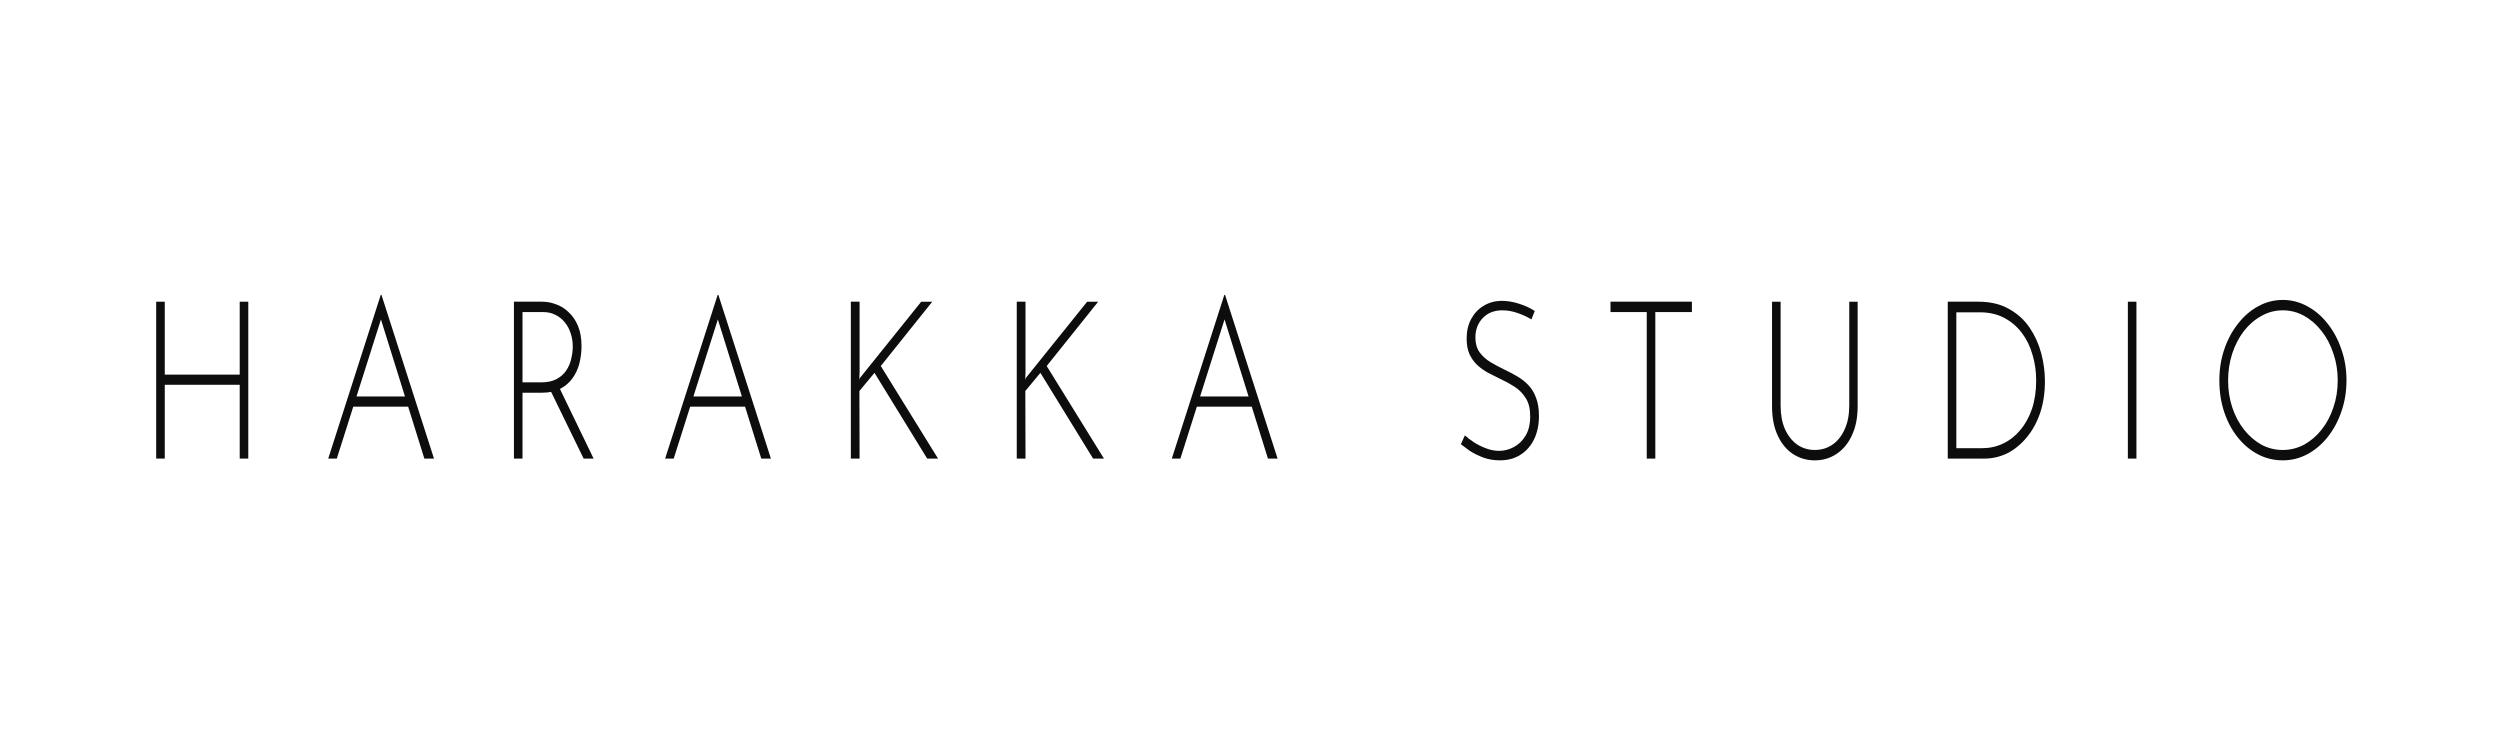 <?xml version="1.0" encoding="UTF-8" standalone="no"?>
<!-- Created with Inkscape (http://www.inkscape.org/) -->

<svg
   width="287.168mm"
   height="86.779mm"
   viewBox="0 0 287.168 86.779"
   version="1.1"
   id="svg2488"
   inkscape:export-filename="PleaseName2.svg"
   inkscape:export-xdpi="96"
   inkscape:export-ydpi="96"
   xmlns:inkscape="http://www.inkscape.org/namespaces/inkscape"
   xmlns:sodipodi="http://sodipodi.sourceforge.net/DTD/sodipodi-0.dtd"
   xmlns="http://www.w3.org/2000/svg"
   xmlns:svg="http://www.w3.org/2000/svg">
  <sodipodi:namedview
     id="namedview2490"
     pagecolor="#ffffff"
     bordercolor="#000000"
     borderopacity="0.25"
     inkscape:showpageshadow="2"
     inkscape:pageopacity="0.0"
     inkscape:pagecheckerboard="0"
     inkscape:deskcolor="#d1d1d1"
     inkscape:document-units="mm"
     showgrid="false" />
  <defs
     id="defs2485">
    <rect
       x="-171.232"
       y="423.323"
       width="1260.456"
       height="209.283"
       id="rect480" />
  </defs>
  <g
     inkscape:label="Layer 1"
     inkscape:groupmode="layer"
     id="layer1"
     transform="translate(3.894,-126.505)">
    <g
       id="g3421">
      <g
         aria-label="HARAKKA STUDIO"
         transform="matrix(0.21,0,0,0.265,43.001,47.965)"
         id="text478"
         style="font-size:95.777px;line-height:1;font-family:'Josefin Sans Thin';-inkscape-font-specification:'Josefin Sans Thin, @wght=300';font-variation-settings:'wght' 300;text-align:center;letter-spacing:28.02px;word-spacing:3.7px;white-space:pre;shape-inside:url(#rect480);opacity:0.949;stroke:#000000;stroke-width:0;stroke-linecap:round;stroke-linejoin:round">
        <path
           d="m -87.501,427.153 v 68.002 h -4.693 v -31.99 h -40.993 v 31.99 h -4.693 v -68.002 h 4.693 v 31.607 h 40.993 v -31.607 z"
           id="path3629" />
        <path
           d="m -43.773,495.155 28.733,-70.971 h 0.383 l 28.733,70.971 H 8.808 l -24.998,-63.5 3.256,-1.82 -26.147,65.32 z m 13.888,-26.913 H 0.284 l 1.341,4.406 H -31.035 Z"
           id="path3631" />
        <path
           d="m 73.32,427.153 q 3.831,0 7.566,1.149 3.831,1.054 6.896,3.448 3.161,2.299 5.076,5.938 1.916,3.64 1.916,8.716 0,3.831 -1.149,7.471 -1.149,3.544 -3.735,6.417 -2.586,2.873 -6.704,4.597 -4.118,1.724 -10.152,1.724 H 62.497 v 28.542 H 57.804 v -68.002 z m -0.575,34.959 q 5.076,0 8.428,-1.437 3.352,-1.437 5.268,-3.735 1.916,-2.299 2.682,-4.98 0.862,-2.778 0.862,-5.364 0,-3.065 -1.149,-5.747 -1.054,-2.682 -3.161,-4.693 -2.107,-2.107 -5.076,-3.256 -2.969,-1.245 -6.609,-1.245 H 62.497 v 30.457 z m 9.769,2.107 18.868,30.936 H 95.923 L 76.959,464.315 Z"
           id="path3633" />
        <path
           d="m 140.512,495.155 28.733,-70.971 h 0.383 l 28.733,70.971 h -5.268 l -24.998,-63.5 3.256,-1.82 -26.147,65.32 z m 13.888,-26.913 h 30.17 l 1.341,4.406 h -32.66 z"
           id="path3635" />
        <path
           d="m 246.878,457.802 -0.192,3.352 0.287,-0.862 33.618,-33.139 h 6.034 l -28.159,27.871 31.319,40.131 h -5.938 l -28.829,-37.162 -8.237,7.854 0.096,29.308 h -4.789 v -68.002 h 4.789 z"
           id="path3637" />
        <path
           d="m 337.632,457.802 -0.192,3.352 0.287,-0.862 33.618,-33.139 h 6.034 l -28.159,27.871 31.319,40.131 h -5.938 l -28.829,-37.162 -8.237,7.854 0.096,29.308 h -4.789 v -68.002 h 4.789 z"
           id="path3639" />
        <path
           d="m 417.659,495.155 28.733,-70.971 h 0.383 l 28.733,70.971 h -5.268 l -24.998,-63.5 3.256,-1.82 -26.147,65.32 z m 13.888,-26.913 h 30.17 l 1.341,4.406 h -32.66 z"
           id="path3641" />
        <path
           d="m 614.361,434.816 q -2.969,-1.437 -7.279,-2.682 -4.31,-1.245 -8.62,-1.245 -6.704,0 -10.727,3.352 -4.023,3.352 -4.023,8.428 0,3.831 2.299,6.417 2.299,2.49 6.034,4.31 3.735,1.724 7.95,3.352 3.352,1.245 6.609,2.778 3.352,1.532 6.034,3.735 2.682,2.203 4.214,5.459 1.628,3.256 1.628,8.045 0,5.651 -2.682,10.057 -2.682,4.31 -7.471,6.704 -4.789,2.394 -11.11,2.394 -5.076,0 -9.29,-1.245 -4.118,-1.245 -7.279,-2.873 -3.065,-1.724 -4.885,-2.873 l 2.203,-3.831 q 2.107,1.532 5.076,3.065 3.065,1.532 6.609,2.586 3.544,1.054 7.088,1.054 4.118,0 7.95,-1.628 3.927,-1.628 6.417,-4.885 2.586,-3.352 2.586,-8.428 0,-4.885 -2.394,-7.854 -2.394,-3.065 -6.13,-4.98 -3.735,-1.916 -7.95,-3.448 -3.256,-1.245 -6.513,-2.586 -3.256,-1.437 -5.938,-3.352 -2.682,-2.011 -4.31,-4.789 -1.532,-2.778 -1.532,-6.704 0,-4.885 2.49,-8.524 2.49,-3.64 6.704,-5.651 4.31,-2.107 9.769,-2.203 4.789,0 9.674,1.245 4.98,1.245 8.62,3.161 z"
           id="path3643" />
        <path
           d="m 657.609,427.153 h 44.536 v 4.502 h -20.017 v 63.5 h -4.693 v -63.5 h -19.826 z"
           id="path3645" />
        <path
           d="m 750.662,472.169 q 0,5.938 2.394,10.248 2.49,4.31 6.704,6.704 4.214,2.299 9.578,2.299 5.459,0 9.674,-2.299 4.31,-2.394 6.704,-6.704 2.49,-4.31 2.49,-10.248 v -45.015 h 4.597 v 45.303 q 0,7.375 -3.161,12.643 -3.065,5.268 -8.428,8.045 -5.268,2.778 -11.876,2.778 v 0 q -6.609,0 -11.972,-2.778 -5.268,-2.778 -8.333,-8.045 -3.065,-5.268 -3.065,-12.643 v -45.303 h 4.693 z"
           id="path3647" />
        <path
           d="m 842.087,495.155 v -68.002 h 16.761 q 9.865,0 16.761,3.161 6.992,3.065 11.302,8.141 4.31,5.076 6.321,11.11 2.011,6.034 2.011,11.972 0,7.758 -2.682,13.983 -2.682,6.13 -7.375,10.536 -4.597,4.406 -10.536,6.8 -5.938,2.299 -12.547,2.299 z m 4.693,-4.502 h 14.079 q 6.13,0 11.493,-2.011 5.364,-2.011 9.386,-5.842 4.118,-3.831 6.417,-9.195 2.299,-5.459 2.299,-12.355 0,-5.842 -2.011,-11.11 -1.916,-5.364 -5.842,-9.482 -3.927,-4.118 -9.674,-6.513 -5.747,-2.394 -13.409,-2.394 h -12.738 z"
           id="path3649" />
        <path
           d="m 940.599,427.153 h 4.693 v 68.002 h -4.693 z"
           id="path3651" />
        <path
           d="m 990.648,461.25 q 0,-7.183 2.682,-13.409 2.682,-6.321 7.471,-11.11 4.789,-4.885 11.014,-7.566 6.321,-2.778 13.505,-2.778 7.183,0 13.505,2.778 6.321,2.682 11.11,7.566 4.789,4.789 7.471,11.11 2.778,6.226 2.778,13.409 0,7.183 -2.778,13.505 -2.682,6.226 -7.471,11.014 -4.789,4.789 -11.11,7.471 -6.321,2.682 -13.505,2.682 -7.183,0 -13.505,-2.586 -6.226,-2.586 -11.014,-7.279 -4.789,-4.693 -7.471,-11.014 -2.682,-6.321 -2.682,-13.792 z m 4.789,0.096 q 0,6.226 2.299,11.685 2.299,5.459 6.417,9.578 4.118,4.118 9.482,6.513 5.459,2.299 11.589,2.299 6.321,0 11.781,-2.299 5.459,-2.394 9.578,-6.513 4.118,-4.118 6.417,-9.578 2.394,-5.459 2.394,-11.781 0,-6.226 -2.394,-11.685 -2.299,-5.555 -6.417,-9.674 -4.118,-4.214 -9.578,-6.609 -5.459,-2.394 -11.685,-2.394 -6.321,0 -11.781,2.49 -5.459,2.394 -9.578,6.609 -4.023,4.214 -6.321,9.769 -2.203,5.459 -2.203,11.589 z"
           id="path3653" />
      </g>
      <rect
         style="font-variation-settings:'wght' 300;fill:none;stroke:#000000;stroke-width:0.251;stroke-linecap:round;stroke-linejoin:round;stroke-opacity:0"
         id="rect335"
         width="286.917"
         height="86.528"
         x="-3.768"
         y="126.63" />
    </g>
  </g>
</svg>
